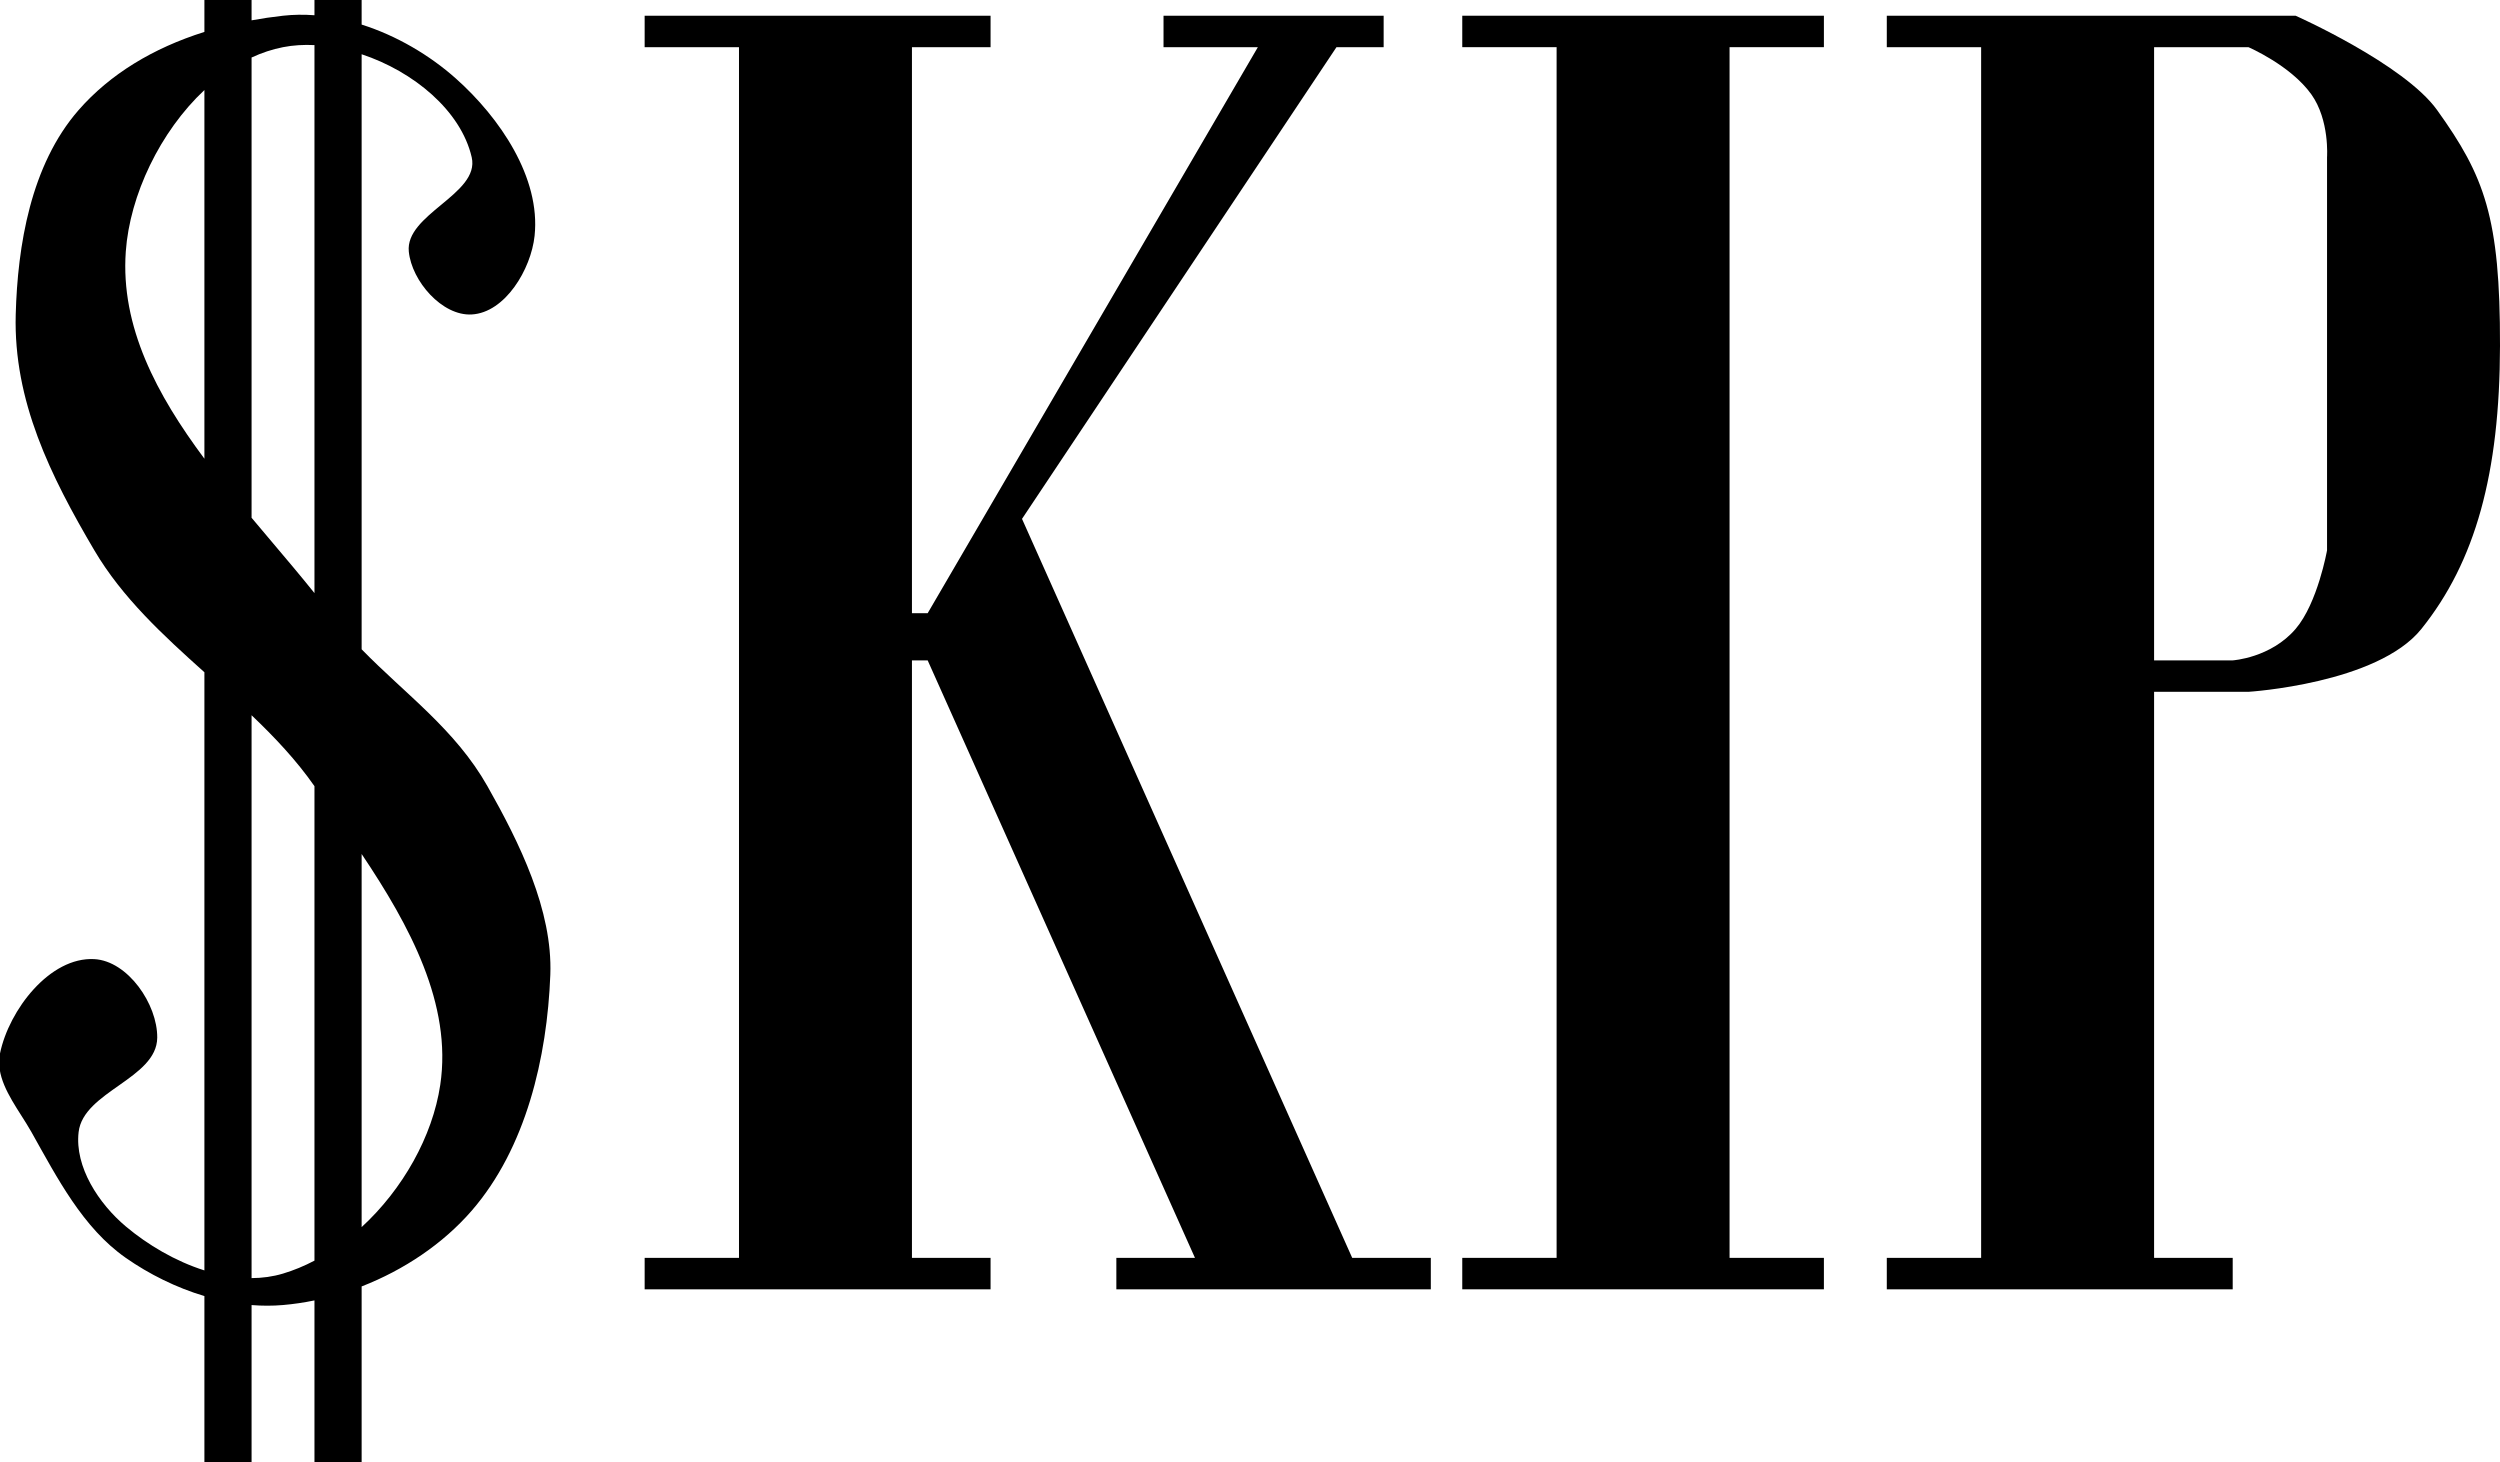 <svg xmlns:xlink="http://www.w3.org/1999/xlink" xmlns="http://www.w3.org/2000/svg" width="1500" height="877.36" viewBox="0 0 159 93"><SCRIPT xmlns="" id="allow-copy_script"/>
    <path id="Shape" fill="#000000" fill-rule="evenodd" stroke="none" d="M 20 93 L 20 82.706 C 19.334 82.844 18.665 82.943 18 83 C 17.339 83.057 16.67 83.056 16 83.002 L 16 93 L 13 93 L 13 82.43 C 11.207 81.894 9.491 81.041 8 80 C 5.267 78.092 3.633 74.906 2 72 C 1.807 71.657 1.586 71.31 1.362 70.957 C 0.56 69.697 -0.282 68.373 0 67 C 0.569 64.229 3.176 60.844 6 61 C 8.131 61.118 10.021 63.866 10 66 C 9.974 68.603 5.3 69.414 5 72 C 4.742 74.221 6.289 76.561 8 78 C 9.395 79.173 11.158 80.216 13 80.798 L 13 42.755 C 10.366 40.394 7.773 38.009 6 35 C 3.209 30.263 0.85 25.495 1 20 C 1.119 15.64 1.945 10.497 5 7 C 6.989 4.723 9.731 3.058 13 2.03 L 13 0 L 16 0 L 16 1.293 C 16.652 1.173 17.319 1.076 18 1 C 18.66 0.927 19.329 0.919 20 0.969 L 20 0 L 23 0 L 23 1.563 C 25.222 2.266 27.326 3.508 29 5 C 31.782 7.48 34.393 11.294 34 15 C 33.775 17.122 32.131 19.882 30 20 C 28.117 20.104 26.186 17.876 26 16 C 25.884 14.826 26.975 13.924 28.052 13.032 C 29.171 12.107 30.276 11.193 30 10 C 29.311 7.023 26.285 4.539 23 3.45 L 23 41.296 C 25.791 44.158 28.956 46.39 31 50 C 33.031 53.588 35.158 57.88 35 62 C 34.798 67.267 33.453 73.018 30 77 C 28.173 79.107 25.69 80.77 23 81.817 L 23 93 L 20 93 Z M 16 3.658 C 16.645 3.358 17.313 3.135 18 3 C 18.637 2.875 19.31 2.834 20 2.868 L 20 37.721 C 19.131 36.638 18.21 35.548 17.278 34.447 C 16.853 33.944 16.425 33.439 16 32.93 L 16 3.658 Z M 13 29.174 C 9.968 25.102 7.661 20.785 8 16 C 8.254 12.41 10.182 8.369 13 5.727 L 13 29.174 Z M 16 45.489 C 17.468 46.887 18.85 48.352 20 50 L 20 80.177 C 19.352 80.517 18.683 80.795 18 81 C 17.354 81.194 16.682 81.285 16 81.288 L 16 45.489 Z M 23 54.314 L 23 78.044 C 25.607 75.647 27.51 72.283 28 69 C 28.765 63.874 26.062 58.878 23 54.314 Z"/>
    <path id="Path" fill="#000000" fill-rule="evenodd" stroke="none" d="M 47 3 L 47 80 L 41 80 L 41 82 L 63 82 L 63 80 L 58 80 L 58 42 L 59 42 L 76 80 L 71 80 L 71 82 L 91 82 L 91 80 L 86 80 L 65 33 L 85 3 L 88 3 L 88 1 L 74 1 L 74 3 L 80 3 L 59 39 L 58 39 L 58 3 L 63 3 L 63 1 L 41 1 L 41 3 L 47 3 Z"/>
    <path id="path1" fill="#000000" fill-rule="evenodd" stroke="none" d="M 93 82 L 93 80 L 99 80 L 99 3 L 93 3 L 93 1 L 116 1 L 116 3 L 110 3 L 110 80 L 116 80 L 116 82 L 93 82 Z"/>
    <path id="path2" fill="#000000" fill-rule="evenodd" stroke="none" d="M 120 82 L 120 80 L 126 80 L 126 3 L 120 3 L 120 1 L 146 1 C 146 1 152.9 4.069 155 7 C 158.014 11.206 159.016 13.802 159 22 C 158.984 30.113 157.44 35.712 154 40 C 151.202 43.488 143 44 143 44 L 137 44 L 137 80 L 142 80 L 142 82 L 120 82 Z M 137 42 L 137 3 L 143 3 C 143 3 145.68 4.152 147 6 C 148.171 7.639 148 10 148 10 L 148 35 C 148 35 147.405 38.361 146 40 C 144.416 41.848 142 42 142 42 L 137 42 Z"/>
</svg>